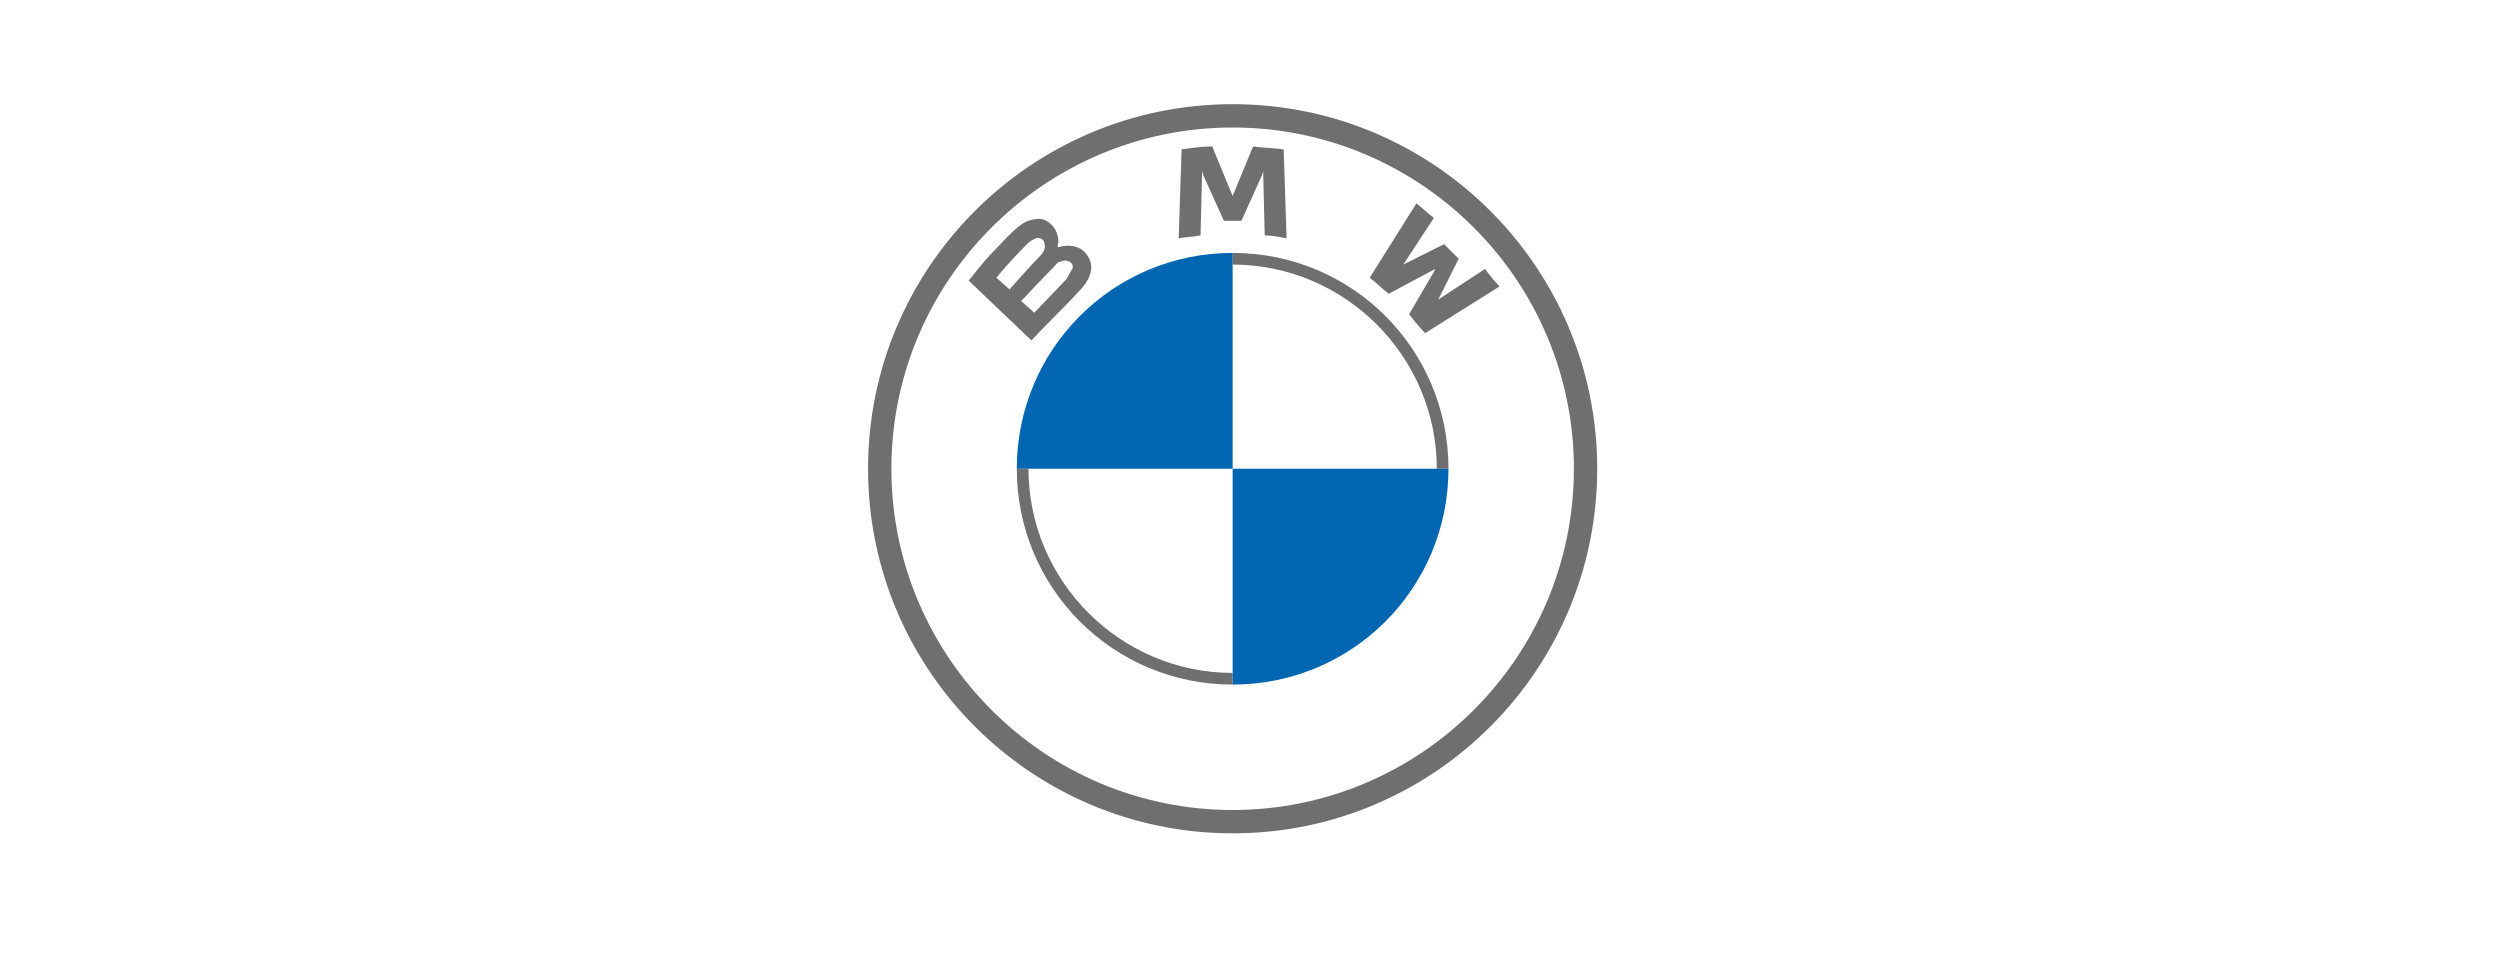 <svg width="144" height="56" viewBox="0 0 144 56" fill="none" xmlns="http://www.w3.org/2000/svg">
<path d="M71 6C59.408 6 50 15.408 50 27C50 38.592 59.408 48 71 48C82.592 48 92 38.592 92 27C92 15.408 82.592 6 71 6ZM90.656 27C90.656 37.836 81.836 46.656 71 46.656C60.164 46.656 51.344 37.836 51.344 27C51.344 16.164 60.164 7.344 71 7.344C81.836 7.344 90.656 16.164 90.656 27Z" fill="#6F6F6F"/>
<path d="M71 14.568V15.24C77.468 15.24 82.76 20.532 82.76 27H83.432C83.432 20.112 77.888 14.568 71 14.568ZM71 38.76C64.532 38.76 59.24 33.468 59.24 27H58.568C58.568 33.888 64.112 39.432 71 39.432" fill="#6F6F6F"/>
<path d="M81.164 18.096C81.416 18.432 81.836 18.936 82.088 19.188L86.372 16.5C86.12 16.248 85.784 15.828 85.532 15.492L82.844 17.256L84.02 14.904L83.18 14.064L80.828 15.24L82.592 12.552C82.256 12.3 82.004 12.048 81.584 11.712L78.896 15.996C79.232 16.248 79.652 16.668 79.988 16.92L82.508 15.576L82.676 15.492L82.592 15.66L81.164 18.096Z" fill="#6F6F6F"/>
<path d="M71.504 12.72L72.68 10.116L72.764 9.864V10.116L72.848 13.56C73.268 13.56 73.688 13.644 74.108 13.728L73.94 8.604C73.352 8.52 72.764 8.52 72.176 8.436L71 11.292L69.824 8.436C69.236 8.436 68.648 8.52 68.06 8.604L67.892 13.728C68.312 13.644 68.732 13.644 69.152 13.56L69.236 10.116V9.864L69.32 10.116L70.496 12.72H71.504Z" fill="#6F6F6F"/>
<path d="M62.096 16.836C62.768 16.164 63.188 15.324 62.516 14.568C62.18 14.148 61.508 14.064 61.004 14.232H60.92V14.148C61.004 13.98 61.004 13.308 60.5 12.888C60.248 12.636 59.912 12.552 59.576 12.636C58.904 12.72 58.484 13.14 57.14 14.568C56.72 14.988 56.132 15.744 55.796 16.164L59.408 19.608C60.668 18.264 61.172 17.844 62.096 16.836ZM57.392 15.996C58.148 15.072 58.904 14.316 59.24 13.98C59.324 13.896 59.492 13.812 59.66 13.728C59.912 13.644 60.164 13.812 60.164 14.064C60.248 14.316 60.08 14.568 59.912 14.736C59.492 15.156 58.148 16.668 58.148 16.668L57.392 15.996ZM58.82 17.34C58.82 17.34 60.164 15.912 60.668 15.408C60.836 15.24 60.92 15.072 61.088 15.072C61.256 14.988 61.424 14.988 61.592 15.072C61.76 15.156 61.844 15.324 61.76 15.492C61.676 15.66 61.508 15.912 61.424 16.08C61.256 16.248 59.576 18.012 59.576 18.012L58.82 17.34Z" fill="#6F6F6F"/>
<path d="M71 14.568V27H58.568C58.568 20.112 64.112 14.568 71 14.568Z" fill="#0066B1"/>
<path d="M83.432 27C83.432 33.888 77.888 39.432 71 39.432V27H83.432Z" fill="#0066B1"/>
</svg>
